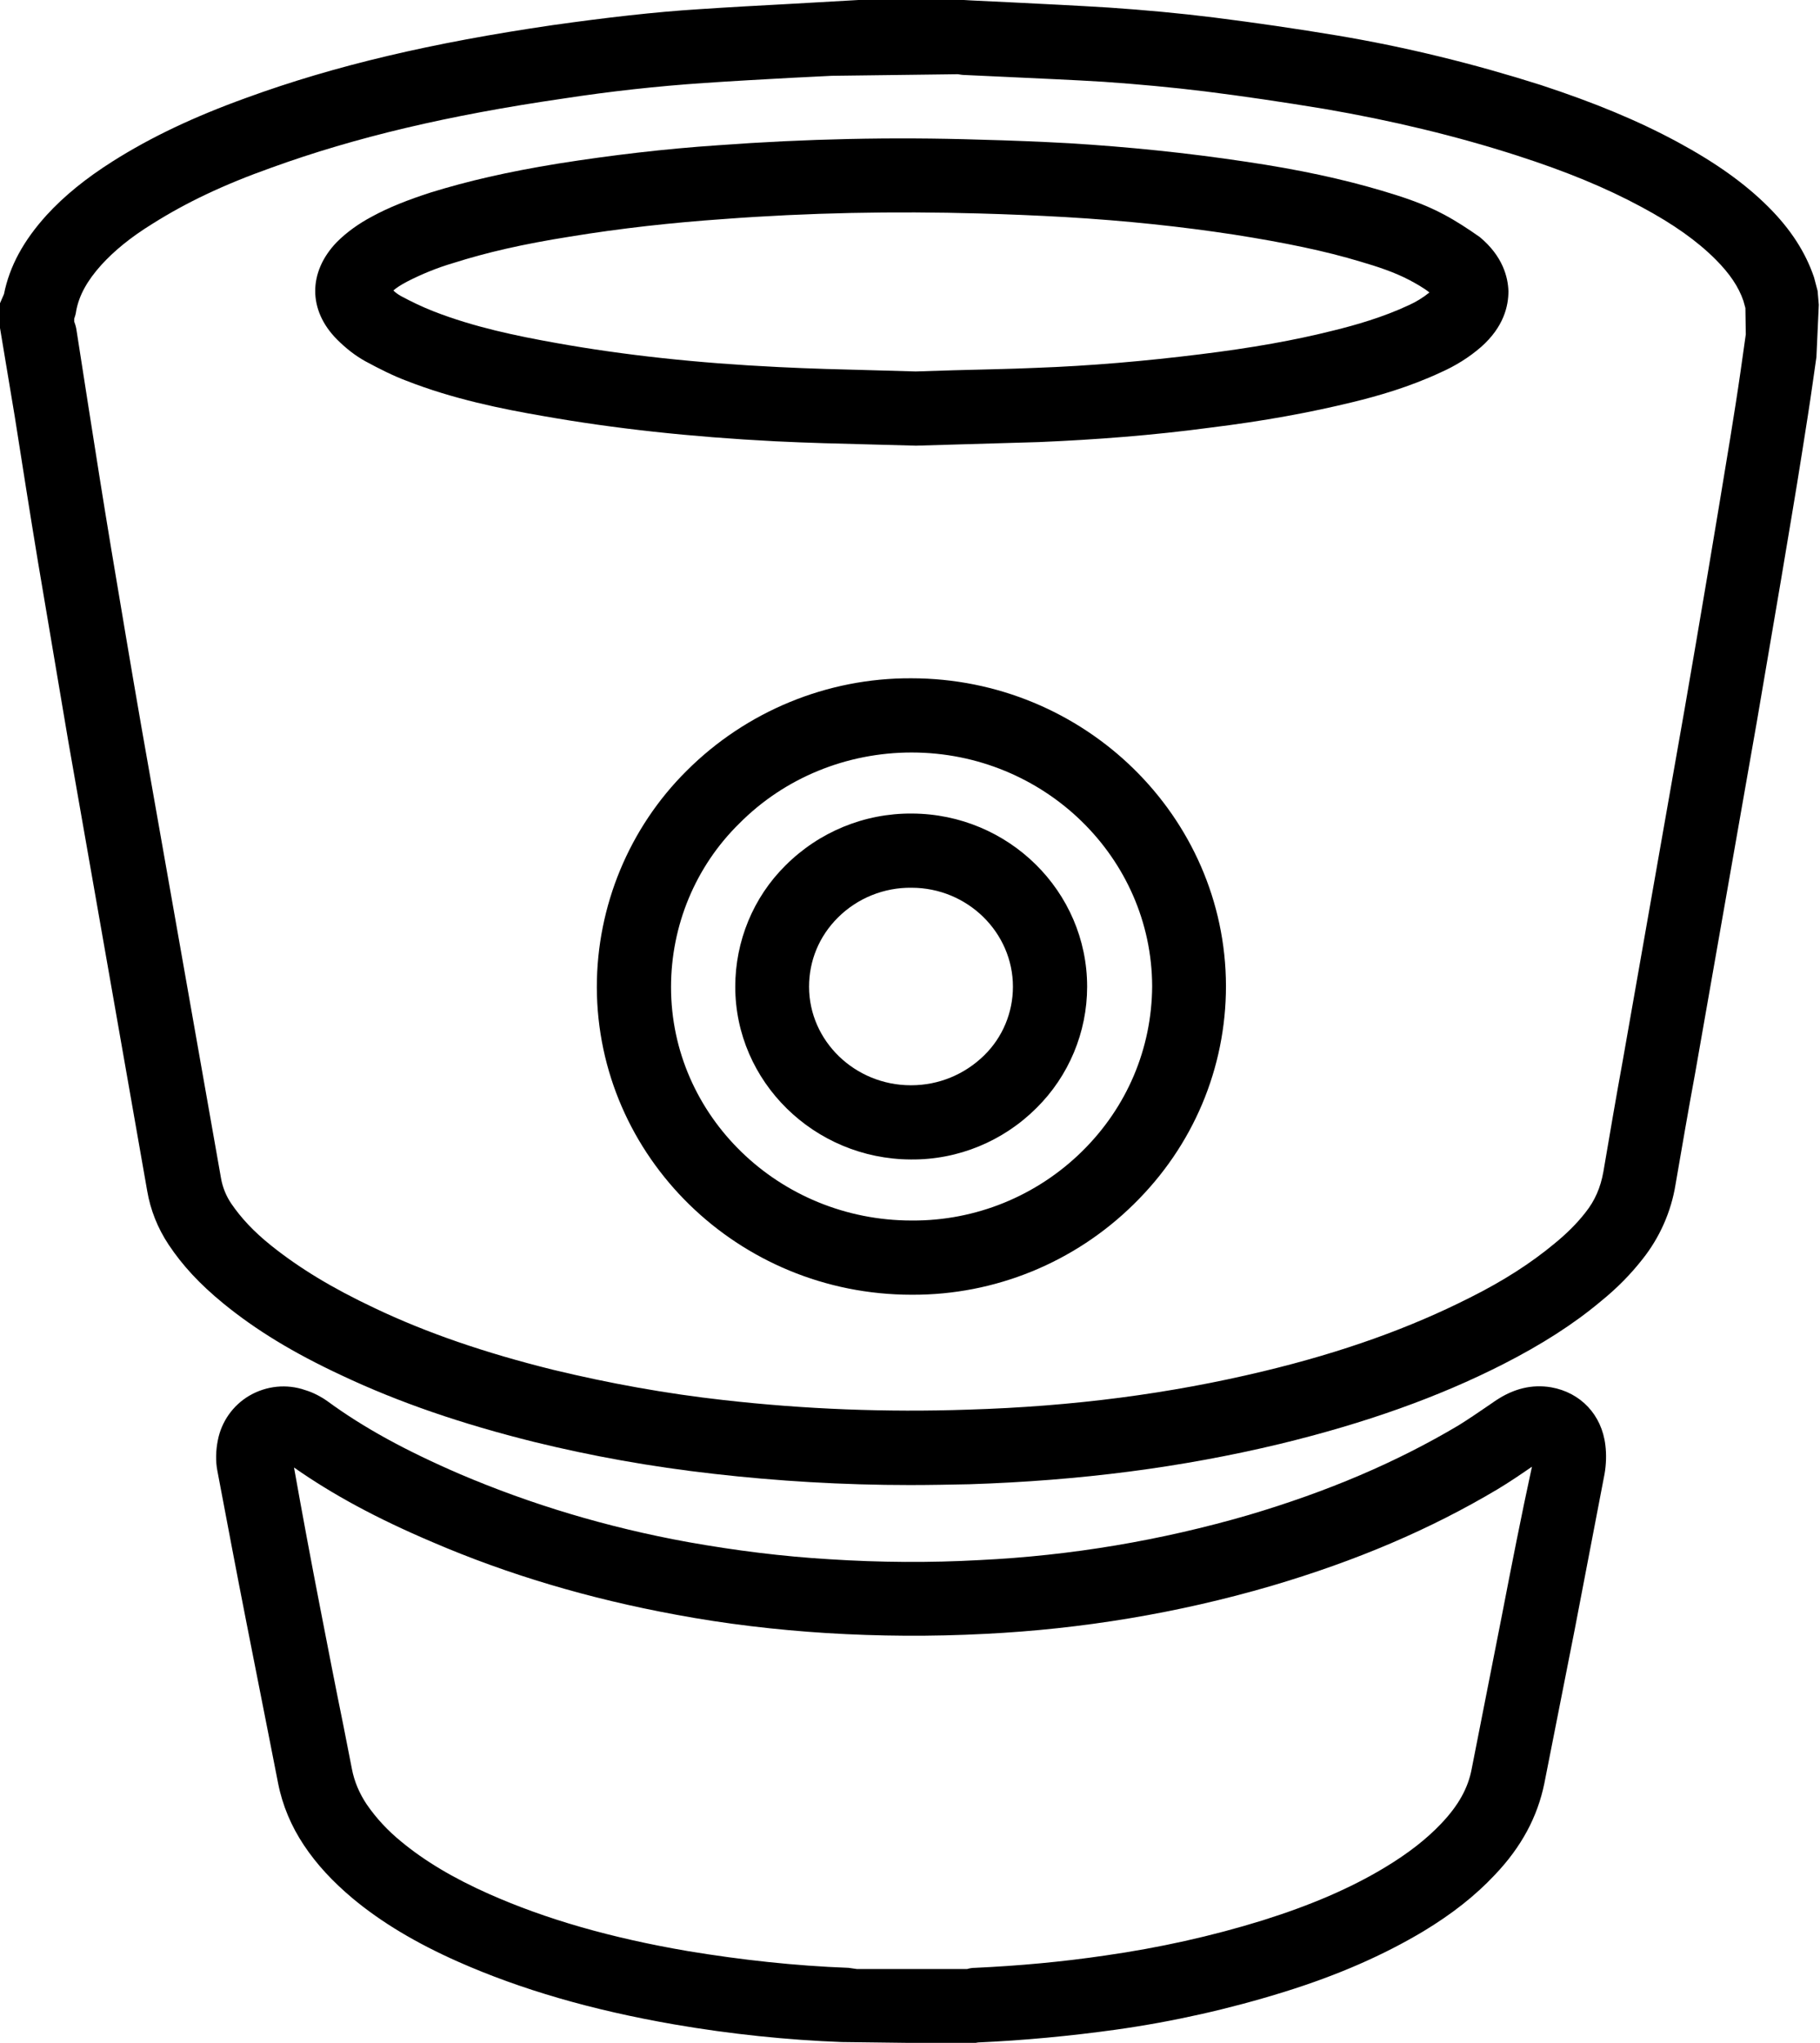<?xml version="1.0" encoding="utf-8"?>
<!-- Generator: Adobe Illustrator 24.0.1, SVG Export Plug-In . SVG Version: 6.00 Build 0)  -->
<svg version="1.1" id="Layer_1" xmlns="http://www.w3.org/2000/svg" xmlns:xlink="http://www.w3.org/1999/xlink" x="0px" y="0px"
	 viewBox="0 0 456.2 512" style="enable-background:new 0 0 456.2 512;" xml:space="preserve">
<g>
	<path data-original="#000000" d="M228.6,203.9L228.6,203.9c-11.9-0.1-23.3,4.6-31.7,13c-8.1,8-12.6,19-12.6,30.4
		c0,23.8,19.8,43.2,44,43.3h0.1c11.8,0.1,23.1-4.6,31.4-12.9c8.1-8,12.7-19,12.7-30.4C272.5,223.4,252.8,204,228.6,203.9z
		 M246.7,264.5c-4.9,4.8-11.4,7.5-18.3,7.5h-0.1c-14,0-25.5-11.1-25.5-24.7c0-6.5,2.5-12.6,7.2-17.3c4.9-4.9,11.6-7.6,18.5-7.5h0
		c14,0,25.4,11.2,25.4,24.8C253.9,253.8,251.3,260,246.7,264.5L246.7,264.5z M388.8,347.7L388.8,347.7c-4.8-0.8-9.4,0.3-14,3.4
		l-1.6,1.1c-2.5,1.7-5.1,3.5-7.7,5.1c-15.5,9.2-32.6,16.5-52.5,22.4c-22,6.4-44.6,10.2-67.4,11.3c-12.5,0.7-25.1,0.6-37.6-0.2
		c-11.9-0.7-23.7-2.2-35.5-4.3c-20.4-3.7-39.5-9.5-57.1-17c-13.7-5.9-24.3-11.7-33.3-18.3c-1.7-1.2-3.6-2.2-5.6-2.8
		c-4.6-1.6-9.7-1.1-14,1.4c-4.1,2.4-7,6.5-7.9,11.2c-0.5,2.5-0.6,5.2-0.1,7.7c2.4,12.7,4.8,25.4,7.3,38.1c1.9,9.8,3.9,19.6,5.8,29.4
		l2.1,10.7c1.1,5.6,3.3,10.8,6.5,15.6c3.2,4.8,7.2,9.1,12.2,13.3c7.2,6,15.9,11.2,26.5,15.9c15.6,6.9,33.4,12.1,54.2,15.7
		c13.9,2.4,28.3,3.9,41.9,4.4l32.3,0.4l1.9-0.3c11.3-0.5,23-1.6,34.5-3.2c14.3-2,28.5-5.2,42.3-9.5c13.5-4.2,24.8-9.2,34.7-15.1
		c7.3-4.4,13.1-9,17.9-14.1c6.8-7.1,10.8-14.7,12.5-23l7.6-38.5c2.5-13,5-26,7.5-39.1c0.4-2.3,0.5-4.8,0.2-7.2
		C401.5,354.6,396.2,349,388.8,347.7L388.8,347.7z M376.5,404.7l-7.6,38.6c-0.9,4.9-3.4,9.3-7.7,13.8c-3.6,3.8-8.2,7.4-14,10.9
		c-8.6,5.2-18.6,9.5-30.7,13.3c-12.9,4-26.1,6.9-39.4,8.8c-10.8,1.6-21.8,2.6-32.7,3.1c-0.7,0-1.3,0.1-2,0.3h-27.6
		c-0.7-0.1-1.4-0.2-2.1-0.3c-13.5-0.5-27-2-40.3-4.2c-19.3-3.3-35.6-8-49.8-14.3c-9-4-16.2-8.3-22.1-13.2c-3.3-2.7-6.2-5.8-8.6-9.3
		c-1.8-2.7-3.1-5.7-3.7-8.9l-2.1-10.7c-2-9.8-3.9-19.6-5.8-29.4c-2.3-11.8-4.5-23.6-6.6-35.4c9.7,6.8,20.8,12.8,34.7,18.7
		c18.8,8.1,39.3,14.2,61.1,18.2c12.3,2.3,25,3.8,37.7,4.6c13,0.8,26.3,0.9,39.7,0.2c24.3-1.2,48.4-5.2,71.7-12
		c21.4-6.3,39.9-14.2,56.7-24.2c3-1.8,5.8-3.7,8.7-5.7l0,0C381.3,380,378.9,392.3,376.5,404.7L376.5,404.7z M362,53.8
		c-5.2-2.8-10.6-4.5-15.6-6c-9.8-2.9-20.7-5.3-34.3-7.3c-14.6-2.2-29.4-3.7-44.1-4.6c-7.3-0.4-14.7-0.7-22.5-0.9
		c-21.8-0.7-43.7-0.2-65.4,1.4c-13.5,0.9-26.9,2.5-40.2,4.6c-12.9,2.1-22.7,4.4-31.8,7.2c-5.9,1.9-10.7,3.8-14.9,6.1
		c-3.2,1.7-6.2,3.8-8.8,6.4c-7.2,7.5-7.2,17.1,0.1,24.4c2.2,2.2,4.5,4,7,5.4c3.7,2,7.1,3.7,10.3,4.9c11.7,4.6,24,7.1,34.5,8.9
		c17.6,3.1,36.6,5.2,58,6.3c8.1,0.4,16.2,0.6,24.2,0.8l11.1,0.3l10.2-0.3c6.9-0.2,13.8-0.4,20.6-0.6c14.3-0.6,28.6-1.7,42.8-3.6
		c13.8-1.7,25.1-3.8,35.8-6.4c6.2-1.5,14.3-3.8,22.2-7.5c3.6-1.6,7-3.7,10-6.3c5.8-5.1,6.9-10.4,6.9-14c-0.1-3.5-1.4-8.8-7.2-13.6
		C367.9,57.3,365,55.4,362,53.8z M353.1,76.5c-6.4,3-13.4,5-18.7,6.3c-9.9,2.5-20.6,4.4-33.6,6c-13.7,1.7-27.4,2.9-41.2,3.4
		c-6.8,0.3-13.6,0.4-20.5,0.6l-9.6,0.3l-10.6-0.3c-7.9-0.2-15.8-0.4-23.7-0.8c-20.6-1-38.8-3-55.6-6c-10.1-1.8-20.8-4-31-8
		c-2.8-1.1-5.5-2.4-8.1-3.8c-0.7-0.4-1.3-0.8-1.9-1.4c0.8-0.7,1.9-1.4,3.4-2.2c3.7-1.9,7.6-3.5,11.7-4.7c8.2-2.6,17.2-4.7,29.2-6.6
		c12.8-2.1,25.6-3.5,38.5-4.4c21.3-1.6,42.6-2,64-1.4c7.2,0.2,14.4,0.5,21.5,0.9c15.4,0.9,29.3,2.4,42.4,4.4
		c12.7,2,22.9,4.1,31.8,6.8c4.1,1.2,8.4,2.6,12.2,4.6c1.5,0.8,3.5,1.9,5,3.1C356.7,74.6,354.9,75.7,353.1,76.5z"/>
	<path data-original="#000000" d="M228.4,170L228.4,170c-21.1-0.1-41.4,8.3-56.3,23.2c-14.4,14.3-22.5,33.9-22.5,54.2
		c0.1,42.5,35.4,77.1,78.9,77.1h0.1c20.8,0.1,40.8-8.1,55.6-22.7c14.9-14.6,23.1-34.1,23.1-54.7C307.2,204.6,271.8,170,228.4,170
		L228.4,170z M271.2,288.6c-11.4,11.2-26.7,17.4-42.6,17.3h-0.1c-33.2,0-60.3-26.2-60.3-58.5c0-15.4,6.1-30.2,17.1-41
		c11.4-11.5,27-17.8,43.2-17.8h0c33.2,0,60.2,26.3,60.3,58.6C288.7,262.8,282.5,277.5,271.2,288.6L271.2,288.6z"/>
	<path data-original="#000000" d="M455.6,72.9c-0.3-1.1-0.6-2.3-0.9-3.4c-2.1-6.2-5.8-12-11.4-17.6c-5.9-5.9-13.2-11.1-22.8-16.3
		c-10-5.4-20.9-9.9-34.3-14.3c-16.7-5.3-33.7-9.5-51-12.4c-10.2-1.7-20.5-3.2-30.8-4.5c-8.8-1.1-17.6-1.9-26.4-2.5
		c-8.1-0.5-16.2-0.9-24.3-1.3l-10.4-0.5L241.6,0l-26.4,0L197.6,1c-7.4,0.4-14.9,0.8-22.3,1.3c-11.2,0.7-23.3,2.1-36.8,4
		C108.4,10.7,84,16.4,61.8,24.5c-13.3,4.8-24,9.9-33.5,15.9c-6.8,4.3-12.2,8.7-16.6,13.5C5.9,60.3,2.4,66.7,1,73.7L0,76v6.2
		l3.7,22.2c1.9,12.1,3.8,24.2,5.8,36.3c2.5,15,5.1,30,7.6,45l19.8,112.8c0.8,4.7,2.6,9.3,5.4,13.5c3.4,5.1,7.7,9.8,13.7,14.7
		c8.2,6.7,17.6,12.4,29.6,18c14.4,6.8,30.2,12.2,48.3,16.7c14.3,3.5,29.1,6.2,45.1,8c15.8,1.8,32.2,2.8,49.1,2.8
		c4.9,0,9.9-0.1,14.9-0.2c27.8-0.9,53.2-4.2,77.8-10.1c21.4-5.2,39.7-11.7,56-20c9.6-4.9,17.6-10,24.4-15.7
		c4.2-3.4,7.6-6.9,10.5-10.6c4.3-5.4,7.2-11.9,8.3-18.8c1.6-9.3,3.2-18.6,4.9-27.8l15.5-88.3c2-11.7,4-23.5,6-35.2
		c1.8-10.9,3.7-21.8,5.4-32.7c0.9-5.7,1.8-11.3,2.6-17l0.9-6.3l0.6-13.1L455.6,72.9L455.6,72.9z M436.3,93
		c-0.8,5.6-1.7,11.2-2.6,16.8c-3.7,22.6-7.5,45.2-11.4,67.7l-15.5,88.1c-1.7,9.3-3.3,18.7-4.9,28.1c-0.7,3.9-2.1,7.2-4.5,10.2
		c-2.1,2.7-4.7,5.3-7.9,7.9c-5.8,4.8-12.6,9.2-21,13.4c-15,7.6-31.9,13.7-51.9,18.5c-23.3,5.6-47.5,8.8-74,9.6
		c-20.4,0.7-40.9-0.1-61.2-2.4c-14.4-1.6-28.7-4.2-42.8-7.6c-16.9-4.2-31.6-9.2-44.8-15.5c-10.6-5-18.8-10-25.8-15.6
		c-4.5-3.6-7.6-7-10-10.5c-1.3-1.9-2.2-4.1-2.6-6.4L35.5,182.5c-2.6-14.9-5.1-29.9-7.6-44.8c-2-12-3.9-24.1-5.8-36.2l-2.9-18.6
		c-0.1-0.8-0.3-1.5-0.6-2.3v-0.7c0.2-0.6,0.4-1.2,0.5-2c0.7-3.8,2.7-7.5,6.3-11.5c3.3-3.6,7.3-6.9,12.8-10.3
		c8.4-5.3,17.8-9.8,29.9-14.1c21-7.6,44.2-13.1,73.1-17.3c11.7-1.8,23.5-3.1,35.3-3.9c7.3-0.5,14.7-0.9,22-1.3l10-0.5l31.6-0.4
		c0.6,0.1,1.2,0.2,1.8,0.2l10.8,0.5c8,0.4,15.9,0.7,23.9,1.2c8.7,0.6,17.2,1.4,25.4,2.4c9.6,1.2,19.7,2.7,30,4.4
		c16.9,2.9,33.1,6.8,48.3,11.7c12.4,4,22.3,8.1,31.2,12.9c8,4.3,13.9,8.5,18.5,13.1c3.6,3.6,5.8,6.9,7,10.4c0.2,0.6,0.3,1.2,0.5,1.8
		l0.1,6.6L436.3,93z"/>
</g>
</svg>

